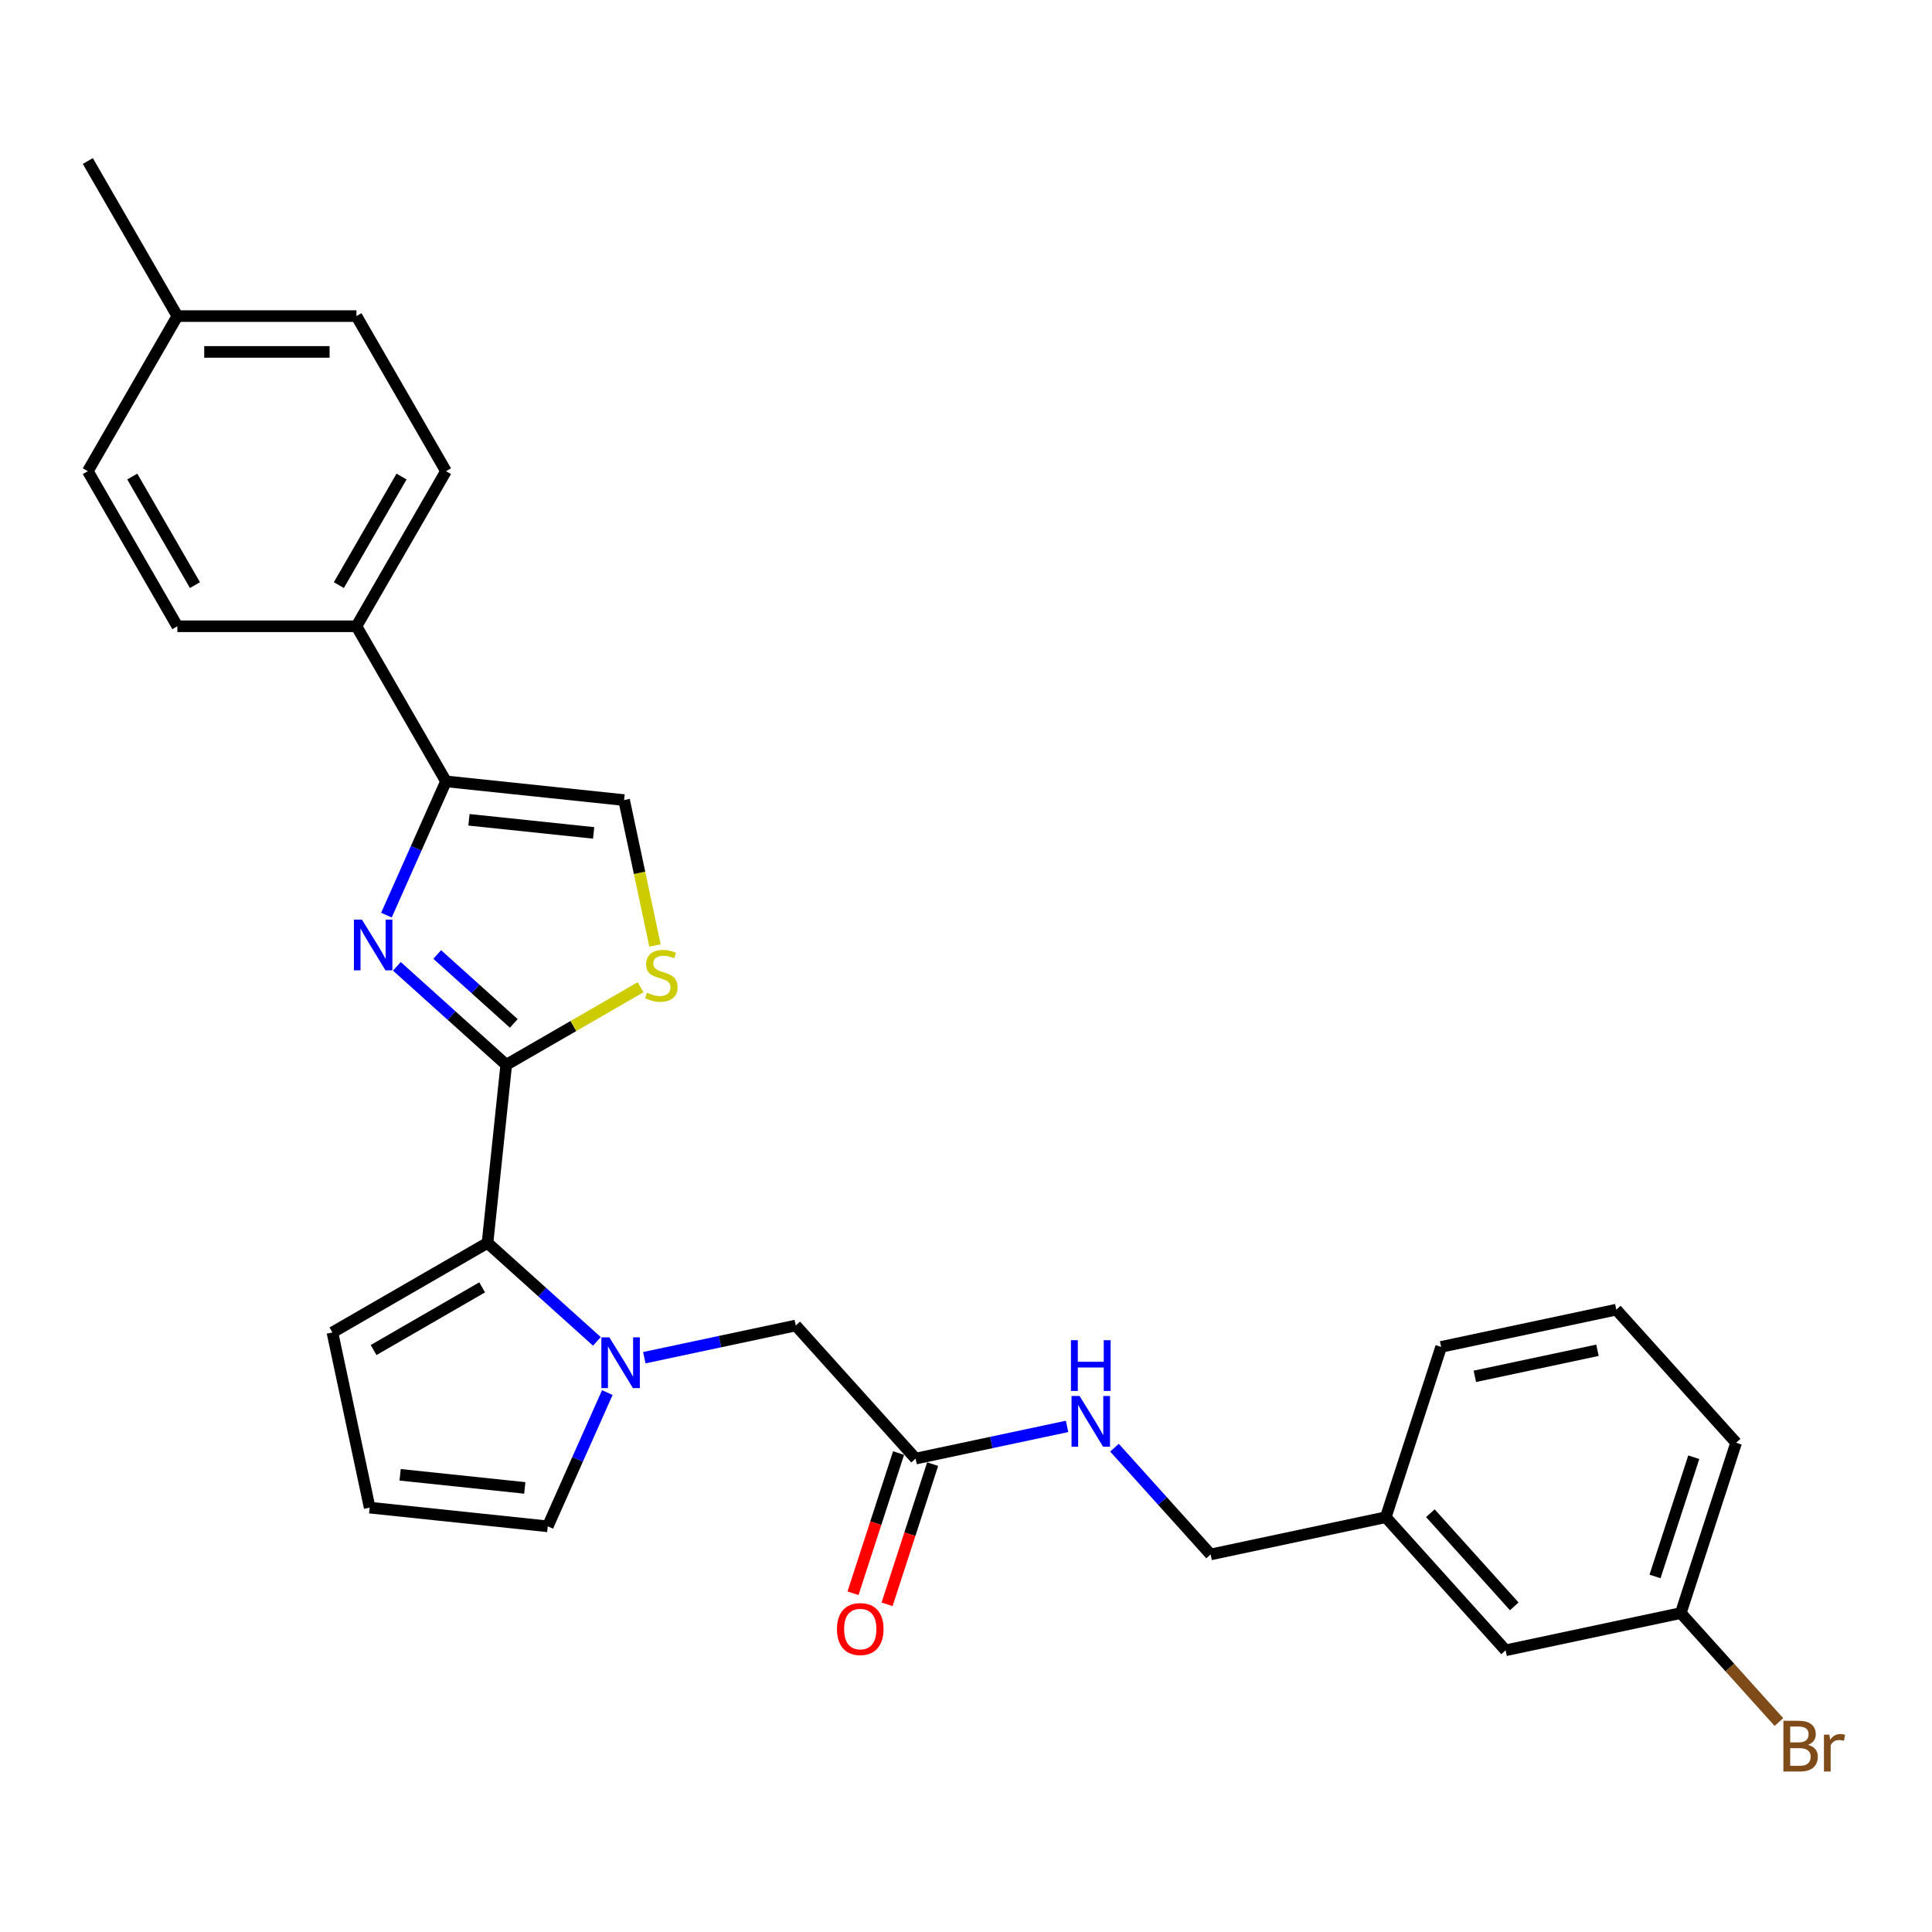 <?xml version='1.0' encoding='iso-8859-1'?>
<svg version='1.1' baseProfile='full'
              xmlns='http://www.w3.org/2000/svg'
                      xmlns:rdkit='http://www.rdkit.org/xml'
                      xmlns:xlink='http://www.w3.org/1999/xlink'
                  xml:space='preserve'
width='1000px' height='1000px' viewBox='0 0 1000 1000'>
<!-- END OF HEADER -->
<rect style='opacity:1.0;fill:#FFFFFF;stroke:none' width='1000' height='1000' x='0' y='0'> </rect>
<path class='bond-0' d='M 262.026,551.14 L 233.72,525.652' style='fill:none;fill-rule:evenodd;stroke:#000000;stroke-width:6px;stroke-linecap:butt;stroke-linejoin:miter;stroke-opacity:1' />
<path class='bond-0' d='M 233.72,525.652 L 205.414,500.165' style='fill:none;fill-rule:evenodd;stroke:#0000FF;stroke-width:6px;stroke-linecap:butt;stroke-linejoin:miter;stroke-opacity:1' />
<path class='bond-0' d='M 265.939,529.716 L 246.125,511.875' style='fill:none;fill-rule:evenodd;stroke:#000000;stroke-width:6px;stroke-linecap:butt;stroke-linejoin:miter;stroke-opacity:1' />
<path class='bond-0' d='M 246.125,511.875 L 226.31,494.034' style='fill:none;fill-rule:evenodd;stroke:#0000FF;stroke-width:6px;stroke-linecap:butt;stroke-linejoin:miter;stroke-opacity:1' />
<path class='bond-2' d='M 262.026,551.14 L 252.337,643.326' style='fill:none;fill-rule:evenodd;stroke:#000000;stroke-width:6px;stroke-linecap:butt;stroke-linejoin:miter;stroke-opacity:1' />
<path class='bond-4' d='M 262.026,551.14 L 296.797,531.065' style='fill:none;fill-rule:evenodd;stroke:#000000;stroke-width:6px;stroke-linecap:butt;stroke-linejoin:miter;stroke-opacity:1' />
<path class='bond-4' d='M 296.797,531.065 L 331.568,510.99' style='fill:none;fill-rule:evenodd;stroke:#CCCC00;stroke-width:6px;stroke-linecap:butt;stroke-linejoin:miter;stroke-opacity:1' />
<path class='bond-3' d='M 200.017,473.672 L 215.43,439.053' style='fill:none;fill-rule:evenodd;stroke:#0000FF;stroke-width:6px;stroke-linecap:butt;stroke-linejoin:miter;stroke-opacity:1' />
<path class='bond-3' d='M 215.43,439.053 L 230.843,404.435' style='fill:none;fill-rule:evenodd;stroke:#000000;stroke-width:6px;stroke-linecap:butt;stroke-linejoin:miter;stroke-opacity:1' />
<path class='bond-1' d='M 308.95,694.3 L 280.643,668.813' style='fill:none;fill-rule:evenodd;stroke:#0000FF;stroke-width:6px;stroke-linecap:butt;stroke-linejoin:miter;stroke-opacity:1' />
<path class='bond-1' d='M 280.643,668.813 L 252.337,643.326' style='fill:none;fill-rule:evenodd;stroke:#000000;stroke-width:6px;stroke-linecap:butt;stroke-linejoin:miter;stroke-opacity:1' />
<path class='bond-6' d='M 333.495,702.742 L 372.693,694.41' style='fill:none;fill-rule:evenodd;stroke:#0000FF;stroke-width:6px;stroke-linecap:butt;stroke-linejoin:miter;stroke-opacity:1' />
<path class='bond-6' d='M 372.693,694.41 L 411.891,686.078' style='fill:none;fill-rule:evenodd;stroke:#000000;stroke-width:6px;stroke-linecap:butt;stroke-linejoin:miter;stroke-opacity:1' />
<path class='bond-8' d='M 314.347,720.794 L 298.933,755.412' style='fill:none;fill-rule:evenodd;stroke:#0000FF;stroke-width:6px;stroke-linecap:butt;stroke-linejoin:miter;stroke-opacity:1' />
<path class='bond-8' d='M 298.933,755.412 L 283.52,790.031' style='fill:none;fill-rule:evenodd;stroke:#000000;stroke-width:6px;stroke-linecap:butt;stroke-linejoin:miter;stroke-opacity:1' />
<path class='bond-10' d='M 252.337,643.326 L 172.061,689.673' style='fill:none;fill-rule:evenodd;stroke:#000000;stroke-width:6px;stroke-linecap:butt;stroke-linejoin:miter;stroke-opacity:1' />
<path class='bond-10' d='M 249.565,666.333 L 193.372,698.776' style='fill:none;fill-rule:evenodd;stroke:#000000;stroke-width:6px;stroke-linecap:butt;stroke-linejoin:miter;stroke-opacity:1' />
<path class='bond-9' d='M 230.843,404.435 L 184.496,324.159' style='fill:none;fill-rule:evenodd;stroke:#000000;stroke-width:6px;stroke-linecap:butt;stroke-linejoin:miter;stroke-opacity:1' />
<path class='bond-28' d='M 230.843,404.435 L 323.03,414.124' style='fill:none;fill-rule:evenodd;stroke:#000000;stroke-width:6px;stroke-linecap:butt;stroke-linejoin:miter;stroke-opacity:1' />
<path class='bond-28' d='M 242.733,424.325 L 307.264,431.108' style='fill:none;fill-rule:evenodd;stroke:#000000;stroke-width:6px;stroke-linecap:butt;stroke-linejoin:miter;stroke-opacity:1' />
<path class='bond-5' d='M 339.027,489.387 L 331.028,451.755' style='fill:none;fill-rule:evenodd;stroke:#CCCC00;stroke-width:6px;stroke-linecap:butt;stroke-linejoin:miter;stroke-opacity:1' />
<path class='bond-5' d='M 331.028,451.755 L 323.03,414.124' style='fill:none;fill-rule:evenodd;stroke:#000000;stroke-width:6px;stroke-linecap:butt;stroke-linejoin:miter;stroke-opacity:1' />
<path class='bond-7' d='M 411.891,686.078 L 473.916,754.964' style='fill:none;fill-rule:evenodd;stroke:#000000;stroke-width:6px;stroke-linecap:butt;stroke-linejoin:miter;stroke-opacity:1' />
<path class='bond-12' d='M 473.916,754.964 L 513.114,746.632' style='fill:none;fill-rule:evenodd;stroke:#000000;stroke-width:6px;stroke-linecap:butt;stroke-linejoin:miter;stroke-opacity:1' />
<path class='bond-12' d='M 513.114,746.632 L 552.312,738.3' style='fill:none;fill-rule:evenodd;stroke:#0000FF;stroke-width:6px;stroke-linecap:butt;stroke-linejoin:miter;stroke-opacity:1' />
<path class='bond-13' d='M 465.1,752.099 L 453.311,788.382' style='fill:none;fill-rule:evenodd;stroke:#000000;stroke-width:6px;stroke-linecap:butt;stroke-linejoin:miter;stroke-opacity:1' />
<path class='bond-13' d='M 453.311,788.382 L 441.522,824.666' style='fill:none;fill-rule:evenodd;stroke:#FF0000;stroke-width:6px;stroke-linecap:butt;stroke-linejoin:miter;stroke-opacity:1' />
<path class='bond-13' d='M 482.731,757.828 L 470.942,794.111' style='fill:none;fill-rule:evenodd;stroke:#000000;stroke-width:6px;stroke-linecap:butt;stroke-linejoin:miter;stroke-opacity:1' />
<path class='bond-13' d='M 470.942,794.111 L 459.153,830.394' style='fill:none;fill-rule:evenodd;stroke:#FF0000;stroke-width:6px;stroke-linecap:butt;stroke-linejoin:miter;stroke-opacity:1' />
<path class='bond-29' d='M 283.52,790.031 L 191.334,780.342' style='fill:none;fill-rule:evenodd;stroke:#000000;stroke-width:6px;stroke-linecap:butt;stroke-linejoin:miter;stroke-opacity:1' />
<path class='bond-29' d='M 271.63,770.14 L 207.099,763.358' style='fill:none;fill-rule:evenodd;stroke:#000000;stroke-width:6px;stroke-linecap:butt;stroke-linejoin:miter;stroke-opacity:1' />
<path class='bond-14' d='M 184.496,324.159 L 230.843,243.883' style='fill:none;fill-rule:evenodd;stroke:#000000;stroke-width:6px;stroke-linecap:butt;stroke-linejoin:miter;stroke-opacity:1' />
<path class='bond-14' d='M 175.393,302.848 L 207.836,246.655' style='fill:none;fill-rule:evenodd;stroke:#000000;stroke-width:6px;stroke-linecap:butt;stroke-linejoin:miter;stroke-opacity:1' />
<path class='bond-15' d='M 184.496,324.159 L 91.802,324.159' style='fill:none;fill-rule:evenodd;stroke:#000000;stroke-width:6px;stroke-linecap:butt;stroke-linejoin:miter;stroke-opacity:1' />
<path class='bond-11' d='M 172.061,689.673 L 191.334,780.342' style='fill:none;fill-rule:evenodd;stroke:#000000;stroke-width:6px;stroke-linecap:butt;stroke-linejoin:miter;stroke-opacity:1' />
<path class='bond-16' d='M 576.857,749.322 L 601.733,776.949' style='fill:none;fill-rule:evenodd;stroke:#0000FF;stroke-width:6px;stroke-linecap:butt;stroke-linejoin:miter;stroke-opacity:1' />
<path class='bond-16' d='M 601.733,776.949 L 626.609,804.577' style='fill:none;fill-rule:evenodd;stroke:#000000;stroke-width:6px;stroke-linecap:butt;stroke-linejoin:miter;stroke-opacity:1' />
<path class='bond-21' d='M 230.843,243.883 L 184.496,163.608' style='fill:none;fill-rule:evenodd;stroke:#000000;stroke-width:6px;stroke-linecap:butt;stroke-linejoin:miter;stroke-opacity:1' />
<path class='bond-20' d='M 91.802,324.159 L 45.455,243.883' style='fill:none;fill-rule:evenodd;stroke:#000000;stroke-width:6px;stroke-linecap:butt;stroke-linejoin:miter;stroke-opacity:1' />
<path class='bond-20' d='M 100.905,302.848 L 68.462,246.655' style='fill:none;fill-rule:evenodd;stroke:#000000;stroke-width:6px;stroke-linecap:butt;stroke-linejoin:miter;stroke-opacity:1' />
<path class='bond-19' d='M 626.609,804.577 L 717.278,785.305' style='fill:none;fill-rule:evenodd;stroke:#000000;stroke-width:6px;stroke-linecap:butt;stroke-linejoin:miter;stroke-opacity:1' />
<path class='bond-17' d='M 779.302,854.19 L 717.278,785.305' style='fill:none;fill-rule:evenodd;stroke:#000000;stroke-width:6px;stroke-linecap:butt;stroke-linejoin:miter;stroke-opacity:1' />
<path class='bond-17' d='M 783.775,831.452 L 740.358,783.232' style='fill:none;fill-rule:evenodd;stroke:#000000;stroke-width:6px;stroke-linecap:butt;stroke-linejoin:miter;stroke-opacity:1' />
<path class='bond-18' d='M 779.302,854.19 L 869.971,834.918' style='fill:none;fill-rule:evenodd;stroke:#000000;stroke-width:6px;stroke-linecap:butt;stroke-linejoin:miter;stroke-opacity:1' />
<path class='bond-23' d='M 869.971,834.918 L 895.366,863.122' style='fill:none;fill-rule:evenodd;stroke:#000000;stroke-width:6px;stroke-linecap:butt;stroke-linejoin:miter;stroke-opacity:1' />
<path class='bond-23' d='M 895.366,863.122 L 920.761,891.326' style='fill:none;fill-rule:evenodd;stroke:#7F4C19;stroke-width:6px;stroke-linecap:butt;stroke-linejoin:miter;stroke-opacity:1' />
<path class='bond-31' d='M 869.971,834.918 L 898.615,746.76' style='fill:none;fill-rule:evenodd;stroke:#000000;stroke-width:6px;stroke-linecap:butt;stroke-linejoin:miter;stroke-opacity:1' />
<path class='bond-31' d='M 856.636,815.965 L 876.687,754.255' style='fill:none;fill-rule:evenodd;stroke:#000000;stroke-width:6px;stroke-linecap:butt;stroke-linejoin:miter;stroke-opacity:1' />
<path class='bond-26' d='M 717.278,785.305 L 745.922,697.147' style='fill:none;fill-rule:evenodd;stroke:#000000;stroke-width:6px;stroke-linecap:butt;stroke-linejoin:miter;stroke-opacity:1' />
<path class='bond-22' d='M 45.455,243.883 L 91.802,163.608' style='fill:none;fill-rule:evenodd;stroke:#000000;stroke-width:6px;stroke-linecap:butt;stroke-linejoin:miter;stroke-opacity:1' />
<path class='bond-30' d='M 184.496,163.608 L 91.802,163.608' style='fill:none;fill-rule:evenodd;stroke:#000000;stroke-width:6px;stroke-linecap:butt;stroke-linejoin:miter;stroke-opacity:1' />
<path class='bond-30' d='M 170.592,182.147 L 105.706,182.147' style='fill:none;fill-rule:evenodd;stroke:#000000;stroke-width:6px;stroke-linecap:butt;stroke-linejoin:miter;stroke-opacity:1' />
<path class='bond-27' d='M 91.802,163.608 L 45.455,83.332' style='fill:none;fill-rule:evenodd;stroke:#000000;stroke-width:6px;stroke-linecap:butt;stroke-linejoin:miter;stroke-opacity:1' />
<path class='bond-24' d='M 836.59,677.875 L 745.922,697.147' style='fill:none;fill-rule:evenodd;stroke:#000000;stroke-width:6px;stroke-linecap:butt;stroke-linejoin:miter;stroke-opacity:1' />
<path class='bond-24' d='M 826.844,698.899 L 763.376,712.39' style='fill:none;fill-rule:evenodd;stroke:#000000;stroke-width:6px;stroke-linecap:butt;stroke-linejoin:miter;stroke-opacity:1' />
<path class='bond-25' d='M 836.59,677.875 L 898.615,746.76' style='fill:none;fill-rule:evenodd;stroke:#000000;stroke-width:6px;stroke-linecap:butt;stroke-linejoin:miter;stroke-opacity:1' />
<path  class='atom-1' d='M 187.338 475.989
L 195.94 489.894
Q 196.793 491.266, 198.165 493.75
Q 199.537 496.234, 199.611 496.382
L 199.611 475.989
L 203.096 475.989
L 203.096 502.241
L 199.5 502.241
L 190.267 487.039
Q 189.192 485.259, 188.043 483.22
Q 186.93 481.18, 186.597 480.55
L 186.597 502.241
L 183.186 502.241
L 183.186 475.989
L 187.338 475.989
' fill='#0000FF'/>
<path  class='atom-2' d='M 315.42 692.225
L 324.022 706.129
Q 324.874 707.501, 326.246 709.985
Q 327.618 712.47, 327.692 712.618
L 327.692 692.225
L 331.178 692.225
L 331.178 718.476
L 327.581 718.476
L 318.349 703.274
Q 317.274 701.495, 316.124 699.455
Q 315.012 697.416, 314.678 696.786
L 314.678 718.476
L 311.267 718.476
L 311.267 692.225
L 315.42 692.225
' fill='#0000FF'/>
<path  class='atom-5' d='M 334.886 513.802
Q 335.183 513.914, 336.406 514.433
Q 337.63 514.952, 338.965 515.285
Q 340.337 515.582, 341.671 515.582
Q 344.156 515.582, 345.602 514.396
Q 347.048 513.172, 347.048 511.059
Q 347.048 509.613, 346.306 508.723
Q 345.602 507.833, 344.489 507.351
Q 343.377 506.869, 341.523 506.313
Q 339.187 505.608, 337.778 504.941
Q 336.406 504.273, 335.405 502.864
Q 334.441 501.455, 334.441 499.082
Q 334.441 495.783, 336.666 493.743
Q 338.928 491.704, 343.377 491.704
Q 346.417 491.704, 349.866 493.15
L 349.013 496.005
Q 345.861 494.707, 343.488 494.707
Q 340.93 494.707, 339.521 495.783
Q 338.112 496.821, 338.149 498.638
Q 338.149 500.046, 338.854 500.899
Q 339.595 501.752, 340.633 502.234
Q 341.709 502.716, 343.488 503.272
Q 345.861 504.014, 347.27 504.755
Q 348.679 505.497, 349.68 507.017
Q 350.718 508.5, 350.718 511.059
Q 350.718 514.692, 348.271 516.657
Q 345.861 518.585, 341.82 518.585
Q 339.484 518.585, 337.704 518.066
Q 335.962 517.584, 333.885 516.731
L 334.886 513.802
' fill='#CCCC00'/>
<path  class='atom-13' d='M 558.782 722.566
L 567.384 736.47
Q 568.236 737.842, 569.608 740.326
Q 570.98 742.81, 571.054 742.959
L 571.054 722.566
L 574.54 722.566
L 574.54 748.817
L 570.943 748.817
L 561.711 733.615
Q 560.635 731.835, 559.486 729.796
Q 558.374 727.757, 558.04 727.127
L 558.04 748.817
L 554.629 748.817
L 554.629 722.566
L 558.782 722.566
' fill='#0000FF'/>
<path  class='atom-13' d='M 554.314 693.69
L 557.873 693.69
L 557.873 704.85
L 571.295 704.85
L 571.295 693.69
L 574.855 693.69
L 574.855 719.941
L 571.295 719.941
L 571.295 707.816
L 557.873 707.816
L 557.873 719.941
L 554.314 719.941
L 554.314 693.69
' fill='#0000FF'/>
<path  class='atom-14' d='M 433.221 843.195
Q 433.221 836.892, 436.336 833.37
Q 439.45 829.847, 445.271 829.847
Q 451.093 829.847, 454.207 833.37
Q 457.322 836.892, 457.322 843.195
Q 457.322 849.573, 454.17 853.206
Q 451.019 856.803, 445.271 856.803
Q 439.487 856.803, 436.336 853.206
Q 433.221 849.61, 433.221 843.195
M 445.271 853.837
Q 449.276 853.837, 451.426 851.167
Q 453.614 848.46, 453.614 843.195
Q 453.614 838.042, 451.426 835.446
Q 449.276 832.814, 445.271 832.814
Q 441.267 832.814, 439.079 835.409
Q 436.929 838.004, 436.929 843.195
Q 436.929 848.497, 439.079 851.167
Q 441.267 853.837, 445.271 853.837
' fill='#FF0000'/>
<path  class='atom-24' d='M 935.833 903.135
Q 938.354 903.84, 939.615 905.397
Q 940.913 906.917, 940.913 909.179
Q 940.913 912.813, 938.577 914.889
Q 936.278 916.928, 931.903 916.928
L 923.078 916.928
L 923.078 890.677
L 930.827 890.677
Q 935.314 890.677, 937.576 892.494
Q 939.837 894.311, 939.837 897.648
Q 939.837 901.615, 935.833 903.135
M 926.601 893.644
L 926.601 901.875
L 930.827 901.875
Q 933.423 901.875, 934.758 900.837
Q 936.13 899.761, 936.13 897.648
Q 936.13 893.644, 930.827 893.644
L 926.601 893.644
M 931.903 913.962
Q 934.461 913.962, 935.833 912.739
Q 937.205 911.515, 937.205 909.179
Q 937.205 907.029, 935.685 905.953
Q 934.201 904.841, 931.347 904.841
L 926.601 904.841
L 926.601 913.962
L 931.903 913.962
' fill='#7F4C19'/>
<path  class='atom-24' d='M 946.882 897.87
L 947.29 900.503
Q 949.292 897.537, 952.555 897.537
Q 953.593 897.537, 955.002 897.907
L 954.446 901.022
Q 952.852 900.651, 951.962 900.651
Q 950.404 900.651, 949.366 901.282
Q 948.365 901.875, 947.549 903.321
L 947.549 916.928
L 944.064 916.928
L 944.064 897.87
L 946.882 897.87
' fill='#7F4C19'/>
</svg>
